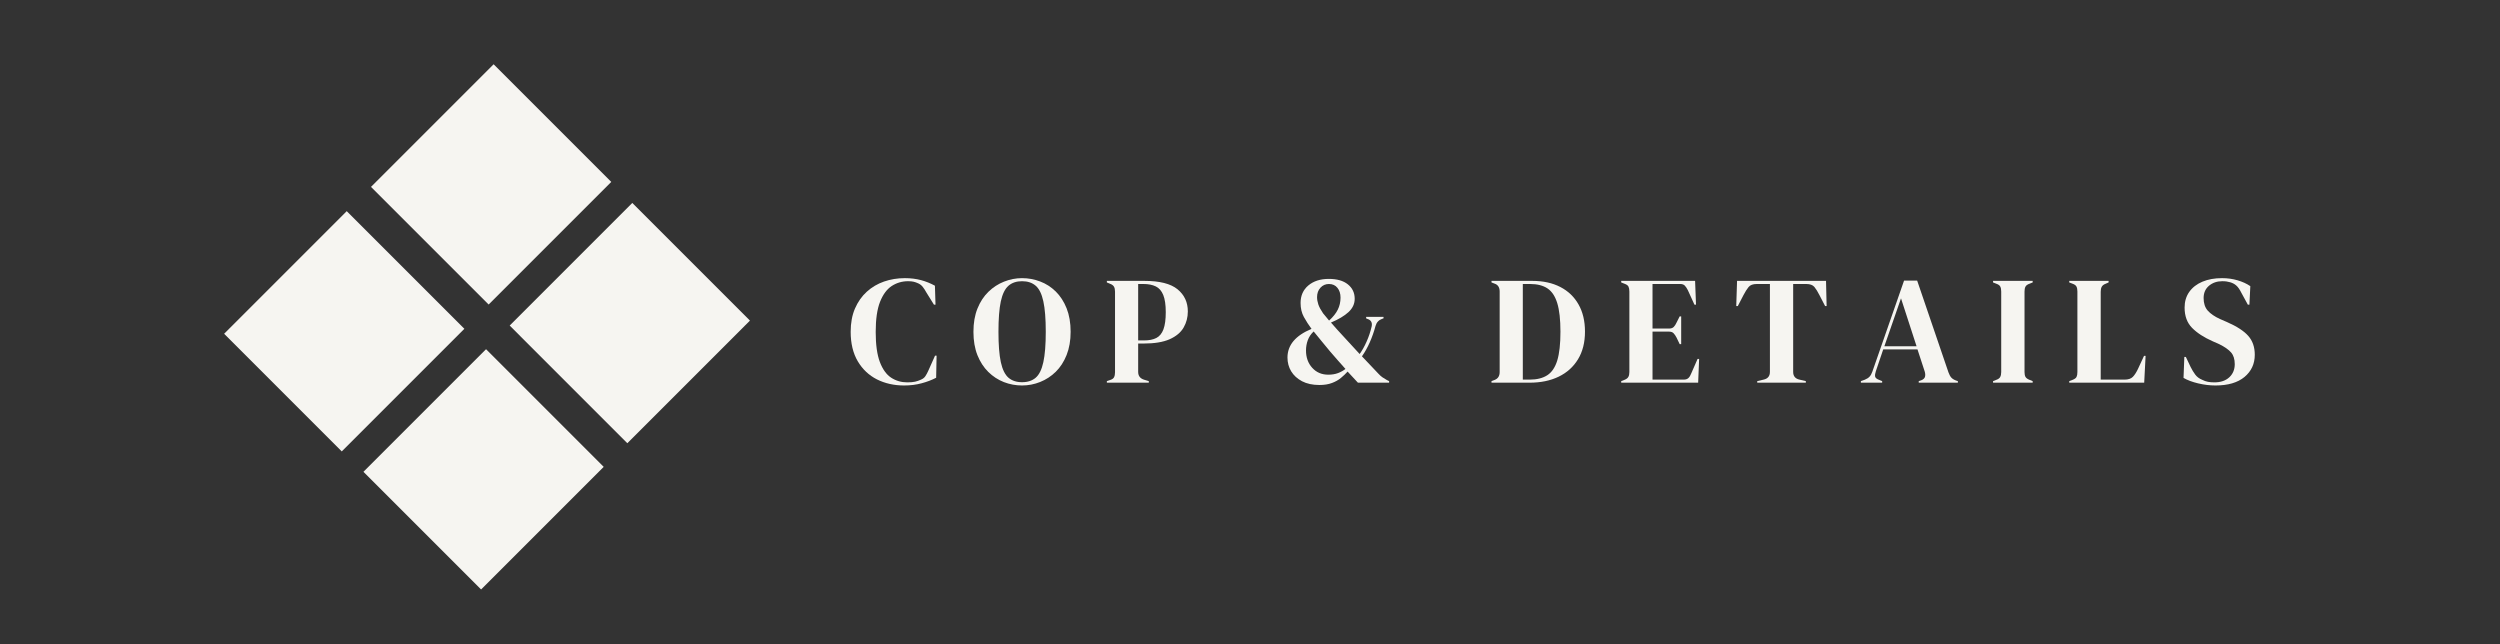 <svg version="1.0" preserveAspectRatio="xMidYMid meet" height="250" viewBox="0 0 727.5 187.5" zoomAndPan="magnify" width="970" xmlns:xlink="http://www.w3.org/1999/xlink" xmlns="http://www.w3.org/2000/svg"><rect x="0" y="0" width="727.5" height="187.5" fill="#333333" stroke="none"/><defs><g></g><clipPath id="436bec1eeb"><path clip-rule="nonzero" d="M 148 59 L 219 59 L 219 129 L 148 129 Z M 148 59"></path></clipPath><clipPath id="0c7eddfd0e"><path clip-rule="nonzero" d="M 184 59.059 L 218.234 93.293 L 182.555 128.977 L 148.32 94.738 Z M 184 59.059"></path></clipPath><clipPath id="cc3e495fa2"><path clip-rule="nonzero" d="M 65 61 L 136 61 L 136 132 L 65 132 Z M 65 61"></path></clipPath><clipPath id="17d2768ceb"><path clip-rule="nonzero" d="M 100.898 61.445 L 135.133 95.68 L 99.453 131.363 L 65.219 97.125 Z M 100.898 61.445"></path></clipPath><clipPath id="73d8a80241"><path clip-rule="nonzero" d="M 107 18 L 178 18 L 178 89 L 107 89 Z M 107 18"></path></clipPath><clipPath id="c5173f54f9"><path clip-rule="nonzero" d="M 143.641 18.703 L 177.879 52.938 L 142.199 88.617 L 107.961 54.383 Z M 143.641 18.703"></path></clipPath><clipPath id="680bc50138"><path clip-rule="nonzero" d="M 105 101 L 176 101 L 176 172 L 105 172 Z M 105 101"></path></clipPath><clipPath id="6cf54bf4fe"><path clip-rule="nonzero" d="M 141.438 101.617 L 175.676 135.855 L 139.996 171.535 L 105.758 137.297 Z M 141.438 101.617"></path></clipPath></defs><g clip-path="url(#436bec1eeb)"><g clip-path="url(#0c7eddfd0e)"><path fill-rule="nonzero" fill-opacity="1" d="M 184 59.059 L 218.234 93.293 L 182.527 129 L 148.293 94.766 Z M 184 59.059" fill="#f6f5f1"></path></g></g><g fill-opacity="1" fill="#f6f5f1"><g transform="translate(246.656, 111.362)"><g><path d="M 16.422 0.812 C 13.523 0.812 10.898 0.223 8.547 -0.953 C 6.203 -2.141 4.336 -3.898 2.953 -6.234 C 1.578 -8.566 0.891 -11.426 0.891 -14.812 C 0.891 -17.383 1.305 -19.641 2.141 -21.578 C 2.984 -23.523 4.129 -25.156 5.578 -26.469 C 7.035 -27.789 8.711 -28.781 10.609 -29.438 C 12.516 -30.094 14.531 -30.422 16.656 -30.422 C 18.352 -30.422 19.922 -30.227 21.359 -29.844 C 22.797 -29.457 24.145 -28.914 25.406 -28.219 L 25.578 -22.703 L 25.125 -22.703 L 22.891 -26.297 C 22.586 -26.867 22.254 -27.383 21.891 -27.844 C 21.535 -28.312 21.086 -28.664 20.547 -28.906 C 20.098 -29.113 19.656 -29.27 19.219 -29.375 C 18.789 -29.477 18.25 -29.531 17.594 -29.531 C 15.852 -29.531 14.27 -29.066 12.844 -28.141 C 11.426 -27.211 10.289 -25.676 9.438 -23.531 C 8.594 -21.395 8.172 -18.473 8.172 -14.766 C 8.172 -11.086 8.57 -8.176 9.375 -6.031 C 10.188 -3.895 11.285 -2.367 12.672 -1.453 C 14.066 -0.547 15.629 -0.094 17.359 -0.094 C 18.316 -0.094 19.082 -0.16 19.656 -0.297 C 20.227 -0.43 20.797 -0.629 21.359 -0.891 C 21.93 -1.129 22.363 -1.477 22.656 -1.938 C 22.957 -2.406 23.227 -2.91 23.469 -3.453 L 25.438 -7.859 L 25.891 -7.859 L 25.766 -1.438 C 24.504 -0.781 23.094 -0.242 21.531 0.172 C 19.977 0.598 18.273 0.812 16.422 0.812 Z M 16.422 0.812"></path></g></g></g><g fill-opacity="1" fill="#f6f5f1"><g transform="translate(282.38, 111.362)"><g><path d="M 15.031 0.812 C 13.207 0.812 11.445 0.484 9.75 -0.172 C 8.062 -0.836 6.551 -1.82 5.219 -3.125 C 3.895 -4.426 2.844 -6.047 2.062 -7.984 C 1.281 -9.93 0.891 -12.207 0.891 -14.812 C 0.891 -17.383 1.281 -19.641 2.062 -21.578 C 2.844 -23.523 3.906 -25.148 5.25 -26.453 C 6.594 -27.754 8.109 -28.738 9.797 -29.406 C 11.492 -30.082 13.238 -30.422 15.031 -30.422 C 16.852 -30.422 18.609 -30.098 20.297 -29.453 C 21.992 -28.816 23.504 -27.848 24.828 -26.547 C 26.16 -25.242 27.219 -23.613 28 -21.656 C 28.781 -19.695 29.172 -17.414 29.172 -14.812 C 29.172 -12.27 28.781 -10.016 28 -8.047 C 27.219 -6.086 26.16 -4.457 24.828 -3.156 C 23.504 -1.863 21.992 -0.879 20.297 -0.203 C 18.609 0.473 16.852 0.812 15.031 0.812 Z M 15.031 -0.141 C 16.676 -0.141 18.004 -0.578 19.016 -1.453 C 20.035 -2.336 20.773 -3.848 21.234 -5.984 C 21.703 -8.129 21.938 -11.07 21.938 -14.812 C 21.938 -18.582 21.703 -21.535 21.234 -23.672 C 20.773 -25.805 20.035 -27.316 19.016 -28.203 C 18.004 -29.086 16.676 -29.531 15.031 -29.531 C 13.414 -29.531 12.098 -29.086 11.078 -28.203 C 10.066 -27.316 9.328 -25.805 8.859 -23.672 C 8.398 -21.535 8.172 -18.582 8.172 -14.812 C 8.172 -11.07 8.398 -8.129 8.859 -5.984 C 9.328 -3.848 10.066 -2.336 11.078 -1.453 C 12.098 -0.578 13.414 -0.141 15.031 -0.141 Z M 15.031 -0.141"></path></g></g></g><g fill-opacity="1" fill="#f6f5f1"><g transform="translate(321.112, 111.362)"><g><path d="M 0.984 0 L 0.984 -0.453 L 1.891 -0.766 C 2.484 -0.941 2.875 -1.207 3.062 -1.562 C 3.258 -1.926 3.359 -2.406 3.359 -3 L 3.359 -26.516 C 3.359 -27.117 3.254 -27.598 3.047 -27.953 C 2.836 -28.316 2.438 -28.602 1.844 -28.812 L 0.984 -29.172 L 0.984 -29.625 L 11.891 -29.625 C 16.348 -29.625 19.57 -28.805 21.562 -27.172 C 23.551 -25.535 24.547 -23.391 24.547 -20.734 C 24.547 -19.023 24.133 -17.457 23.312 -16.031 C 22.488 -14.613 21.133 -13.484 19.25 -12.641 C 17.363 -11.805 14.82 -11.391 11.625 -11.391 L 10.094 -11.391 L 10.094 -3.141 C 10.094 -1.973 10.676 -1.211 11.844 -0.859 L 13.188 -0.453 L 13.188 0 Z M 10.094 -12.297 L 11.797 -12.297 C 13.266 -12.297 14.461 -12.535 15.391 -13.016 C 16.316 -13.492 17.004 -14.332 17.453 -15.531 C 17.898 -16.727 18.125 -18.391 18.125 -20.516 C 18.125 -22.66 17.879 -24.332 17.391 -25.531 C 16.898 -26.727 16.176 -27.555 15.219 -28.016 C 14.258 -28.484 13.062 -28.719 11.625 -28.719 L 10.094 -28.719 Z M 10.094 -12.297"></path></g></g></g><g fill-opacity="1" fill="#f6f5f1"><g transform="translate(355.131, 111.362)"><g></g></g></g><g fill-opacity="1" fill="#f6f5f1"><g transform="translate(373.577, 111.362)"><g><path d="M 10.359 0.672 C 8.391 0.672 6.707 0.305 5.312 -0.422 C 3.926 -1.16 2.875 -2.125 2.156 -3.312 C 1.438 -4.508 1.078 -5.844 1.078 -7.312 C 1.078 -10.938 3.41 -13.719 8.078 -15.656 C 7.242 -16.789 6.504 -17.941 5.859 -19.109 C 5.211 -20.273 4.891 -21.641 4.891 -23.203 C 4.891 -25.328 5.645 -27.023 7.156 -28.297 C 8.664 -29.566 10.648 -30.203 13.109 -30.203 C 15.492 -30.203 17.344 -29.672 18.656 -28.609 C 19.977 -27.547 20.641 -26.145 20.641 -24.406 C 20.641 -22.945 20.039 -21.66 18.844 -20.547 C 17.645 -19.441 15.941 -18.426 13.734 -17.5 C 14.297 -16.875 14.883 -16.207 15.5 -15.5 C 16.113 -14.801 16.75 -14.109 17.406 -13.422 C 18.219 -12.523 19.004 -11.672 19.766 -10.859 C 20.523 -10.047 21.297 -9.207 22.078 -8.344 C 22.797 -9.332 23.469 -10.531 24.094 -11.938 C 24.727 -13.344 25.223 -14.82 25.578 -16.375 C 25.816 -17.508 25.383 -18.242 24.281 -18.578 L 23.969 -18.719 L 23.969 -19.156 L 29.031 -19.156 L 29.031 -18.719 L 28.625 -18.578 C 27.645 -18.242 27.004 -17.555 26.703 -16.516 C 26.254 -14.836 25.695 -13.25 25.031 -11.75 C 24.375 -10.258 23.613 -8.898 22.75 -7.672 L 27.547 -2.609 C 27.941 -2.18 28.332 -1.832 28.719 -1.562 C 29.102 -1.301 29.535 -1.035 30.016 -0.766 L 30.656 -0.453 L 30.656 0 L 21.578 0 L 18.578 -3.234 C 18.004 -2.598 17.359 -1.984 16.641 -1.391 C 15.93 -0.797 15.066 -0.305 14.047 0.078 C 13.023 0.473 11.797 0.672 10.359 0.672 Z M 13.188 -18.078 C 14.352 -19.129 15.195 -20.188 15.719 -21.25 C 16.25 -22.312 16.516 -23.484 16.516 -24.766 C 16.516 -25.93 16.211 -26.879 15.609 -27.609 C 15.016 -28.348 14.191 -28.719 13.141 -28.719 C 12.16 -28.719 11.336 -28.359 10.672 -27.641 C 10.016 -26.922 9.688 -26.008 9.688 -24.906 C 9.688 -24.219 9.812 -23.5 10.062 -22.75 C 10.32 -22 10.781 -21.145 11.438 -20.188 C 11.625 -19.945 11.863 -19.66 12.156 -19.328 C 12.457 -19.004 12.801 -18.586 13.188 -18.078 Z M 12.969 -2.328 C 14.02 -2.328 14.961 -2.484 15.797 -2.797 C 16.629 -3.117 17.348 -3.52 17.953 -4 C 17.234 -4.801 16.484 -5.645 15.703 -6.531 C 14.93 -7.414 14.195 -8.258 13.5 -9.062 C 12.664 -10.051 11.852 -11.035 11.062 -12.016 C 10.27 -13.004 9.484 -13.969 8.703 -14.906 C 7.922 -14.188 7.352 -13.348 7 -12.391 C 6.645 -11.43 6.469 -10.426 6.469 -9.375 C 6.469 -7.344 7.07 -5.66 8.281 -4.328 C 9.488 -2.992 11.051 -2.328 12.969 -2.328 Z M 12.969 -2.328"></path></g></g></g><g fill-opacity="1" fill="#f6f5f1"><g transform="translate(414.598, 111.362)"><g></g></g></g><g fill-opacity="1" fill="#f6f5f1"><g transform="translate(433.043, 111.362)"><g><path d="M 0.984 0 L 0.984 -0.453 L 1.922 -0.812 C 2.879 -1.195 3.359 -1.957 3.359 -3.094 L 3.359 -26.516 C 3.359 -27.711 2.879 -28.477 1.922 -28.812 L 0.984 -29.172 L 0.984 -29.625 L 12.828 -29.625 C 16.004 -29.625 18.734 -29.031 21.016 -27.844 C 23.305 -26.664 25.07 -24.973 26.312 -22.766 C 27.562 -20.566 28.188 -17.93 28.188 -14.859 C 28.188 -11.711 27.508 -9.031 26.156 -6.812 C 24.812 -4.602 22.938 -2.914 20.531 -1.75 C 18.125 -0.582 15.289 0 12.031 0 Z M 10.094 -0.891 L 12.031 -0.891 C 14.176 -0.891 15.906 -1.316 17.219 -2.172 C 18.539 -3.023 19.508 -4.461 20.125 -6.484 C 20.738 -8.504 21.047 -11.281 21.047 -14.812 C 21.047 -18.344 20.738 -21.113 20.125 -23.125 C 19.508 -25.145 18.555 -26.582 17.266 -27.438 C 15.984 -28.289 14.297 -28.719 12.203 -28.719 L 10.094 -28.719 Z M 10.094 -0.891"></path></g></g></g><g fill-opacity="1" fill="#f6f5f1"><g transform="translate(470.788, 111.362)"><g><path d="M 0.984 0 L 0.984 -0.453 L 2.016 -0.859 C 2.523 -1.066 2.875 -1.344 3.062 -1.688 C 3.258 -2.031 3.359 -2.5 3.359 -3.094 L 3.359 -26.516 C 3.359 -27.117 3.273 -27.594 3.109 -27.938 C 2.953 -28.281 2.586 -28.555 2.016 -28.766 L 0.984 -29.172 L 0.984 -29.625 L 22.484 -29.625 L 22.75 -22.703 L 22.297 -22.703 L 20.375 -26.922 C 20.102 -27.461 19.816 -27.895 19.516 -28.219 C 19.223 -28.551 18.773 -28.719 18.172 -28.719 L 10.094 -28.719 L 10.094 -15.75 L 14.906 -15.75 C 15.5 -15.75 15.953 -15.906 16.266 -16.219 C 16.578 -16.531 16.852 -16.957 17.094 -17.5 L 18 -19.297 L 18.438 -19.297 L 18.438 -11.219 L 18 -11.219 L 17.094 -13.109 C 16.82 -13.641 16.535 -14.062 16.234 -14.375 C 15.941 -14.695 15.5 -14.859 14.906 -14.859 L 10.094 -14.859 L 10.094 -0.891 L 19.156 -0.891 C 19.758 -0.891 20.223 -1.047 20.547 -1.359 C 20.879 -1.68 21.148 -2.125 21.359 -2.688 L 23.203 -6.906 L 23.656 -6.906 L 23.375 0 Z M 0.984 0"></path></g></g></g><g fill-opacity="1" fill="#f6f5f1"><g transform="translate(504.358, 111.362)"><g><path d="M 7 0 L 7 -0.453 L 8.844 -0.891 C 10.07 -1.16 10.688 -1.91 10.688 -3.141 L 10.688 -28.719 L 6.859 -28.719 C 5.754 -28.719 4.961 -28.426 4.484 -27.844 C 4.004 -27.258 3.5 -26.457 2.969 -25.438 L 1.344 -22.297 L 0.891 -22.297 L 1.125 -29.625 L 27.016 -29.625 L 27.188 -22.297 L 26.75 -22.297 L 25.125 -25.438 C 24.613 -26.457 24.117 -27.258 23.641 -27.844 C 23.172 -28.426 22.379 -28.719 21.266 -28.719 L 17.453 -28.719 L 17.453 -3.141 C 17.453 -1.91 18.066 -1.16 19.297 -0.891 L 21.141 -0.453 L 21.141 0 Z M 7 0"></path></g></g></g><g fill-opacity="1" fill="#f6f5f1"><g transform="translate(541.16, 111.362)"><g><path d="M 0.359 0 L 0.359 -0.453 L 1.484 -0.859 C 2.078 -1.098 2.535 -1.391 2.859 -1.734 C 3.191 -2.078 3.469 -2.562 3.688 -3.188 L 12.922 -29.703 L 16.734 -29.703 L 25.844 -3 C 26.082 -2.344 26.352 -1.844 26.656 -1.5 C 26.957 -1.156 27.422 -0.863 28.047 -0.625 L 28.578 -0.453 L 28.578 0 L 17.188 0 L 17.188 -0.453 L 17.859 -0.672 C 18.484 -0.91 18.863 -1.242 19 -1.672 C 19.133 -2.109 19.113 -2.629 18.938 -3.234 L 16.828 -9.688 L 6.859 -9.688 L 4.719 -3.359 C 4.5 -2.703 4.426 -2.18 4.5 -1.797 C 4.582 -1.41 4.938 -1.098 5.562 -0.859 L 6.547 -0.453 L 6.547 0 Z M 7.188 -10.594 L 16.562 -10.594 L 12.031 -24.547 Z M 7.188 -10.594"></path></g></g></g><g fill-opacity="1" fill="#f6f5f1"><g transform="translate(578.994, 111.362)"><g><path d="M 0.984 0 L 0.984 -0.453 L 1.891 -0.812 C 2.484 -1.02 2.875 -1.301 3.062 -1.656 C 3.258 -2.02 3.359 -2.5 3.359 -3.094 L 3.359 -26.516 C 3.359 -27.117 3.27 -27.598 3.094 -27.953 C 2.914 -28.316 2.516 -28.602 1.891 -28.812 L 0.984 -29.172 L 0.984 -29.625 L 12.516 -29.625 L 12.516 -29.172 L 11.625 -28.812 C 11.02 -28.602 10.617 -28.316 10.422 -27.953 C 10.234 -27.598 10.141 -27.117 10.141 -26.516 L 10.141 -3.094 C 10.141 -2.5 10.234 -2.031 10.422 -1.688 C 10.617 -1.344 11.02 -1.051 11.625 -0.812 L 12.516 -0.453 L 12.516 0 Z M 0.984 0"></path></g></g></g><g fill-opacity="1" fill="#f6f5f1"><g transform="translate(601.165, 111.362)"><g><path d="M 0.984 0 L 0.984 -0.453 L 1.922 -0.812 C 2.555 -1.051 2.953 -1.344 3.109 -1.688 C 3.273 -2.031 3.359 -2.5 3.359 -3.094 L 3.359 -26.516 C 3.359 -27.117 3.27 -27.598 3.094 -27.953 C 2.914 -28.316 2.523 -28.602 1.922 -28.812 L 0.984 -29.172 L 0.984 -29.625 L 12.438 -29.625 L 12.438 -29.172 L 11.625 -28.812 C 11.051 -28.602 10.66 -28.312 10.453 -27.938 C 10.242 -27.562 10.141 -27.07 10.141 -26.469 L 10.141 -0.891 L 17.047 -0.891 C 18.16 -0.891 18.977 -1.16 19.5 -1.703 C 20.02 -2.242 20.52 -3.02 21 -4.031 L 22.75 -7.812 L 23.203 -7.812 L 22.797 0 Z M 0.984 0"></path></g></g></g><g fill-opacity="1" fill="#f6f5f1"><g transform="translate(634.062, 111.362)"><g><path d="M 10.641 0.812 C 8.992 0.812 7.316 0.609 5.609 0.203 C 3.898 -0.203 2.477 -0.734 1.344 -1.391 L 1.578 -7.5 L 2.016 -7.5 L 3.406 -4.578 C 3.82 -3.742 4.27 -3.004 4.75 -2.359 C 5.227 -1.711 5.891 -1.211 6.734 -0.859 C 7.328 -0.555 7.898 -0.352 8.453 -0.25 C 9.016 -0.145 9.641 -0.094 10.328 -0.094 C 12.148 -0.094 13.594 -0.582 14.656 -1.562 C 15.719 -2.551 16.25 -3.828 16.25 -5.391 C 16.25 -6.848 15.891 -7.988 15.172 -8.812 C 14.453 -9.633 13.301 -10.438 11.719 -11.219 L 9.875 -12.031 C 7.301 -13.164 5.285 -14.473 3.828 -15.953 C 2.379 -17.43 1.656 -19.398 1.656 -21.859 C 1.656 -23.617 2.109 -25.141 3.016 -26.422 C 3.93 -27.711 5.207 -28.703 6.844 -29.391 C 8.477 -30.078 10.383 -30.422 12.562 -30.422 C 14.145 -30.422 15.645 -30.211 17.062 -29.797 C 18.488 -29.379 19.727 -28.812 20.781 -28.094 L 20.516 -22.703 L 20.062 -22.703 L 18.219 -26.078 C 17.707 -27.117 17.195 -27.852 16.688 -28.281 C 16.188 -28.719 15.602 -29.031 14.938 -29.219 C 14.551 -29.332 14.191 -29.41 13.859 -29.453 C 13.535 -29.504 13.117 -29.531 12.609 -29.531 C 11.086 -29.531 9.801 -29.086 8.75 -28.203 C 7.707 -27.316 7.188 -26.129 7.188 -24.641 C 7.188 -23.109 7.586 -21.883 8.391 -20.969 C 9.203 -20.062 10.383 -19.25 11.938 -18.531 L 14 -17.641 C 16.875 -16.379 18.938 -15.035 20.188 -13.609 C 21.445 -12.191 22.078 -10.363 22.078 -8.125 C 22.078 -5.488 21.082 -3.336 19.094 -1.672 C 17.102 -0.016 14.285 0.812 10.641 0.812 Z M 10.641 0.812"></path></g></g></g><g clip-path="url(#cc3e495fa2)"><g clip-path="url(#17d2768ceb)"><path fill-rule="nonzero" fill-opacity="1" d="M 100.898 61.445 L 135.133 95.68 L 99.426 131.387 L 65.191 97.152 Z M 100.898 61.445" fill="#f6f5f1"></path></g></g><g clip-path="url(#73d8a80241)"><g clip-path="url(#c5173f54f9)"><path fill-rule="nonzero" fill-opacity="1" d="M 143.641 18.703 L 177.879 52.938 L 142.172 88.645 L 107.934 54.41 Z M 143.641 18.703" fill="#f6f5f1"></path></g></g><g clip-path="url(#680bc50138)"><g clip-path="url(#6cf54bf4fe)"><path fill-rule="nonzero" fill-opacity="1" d="M 141.438 101.617 L 175.676 135.855 L 139.969 171.562 L 105.73 137.324 Z M 141.438 101.617" fill="#f6f5f1"></path></g></g></svg>